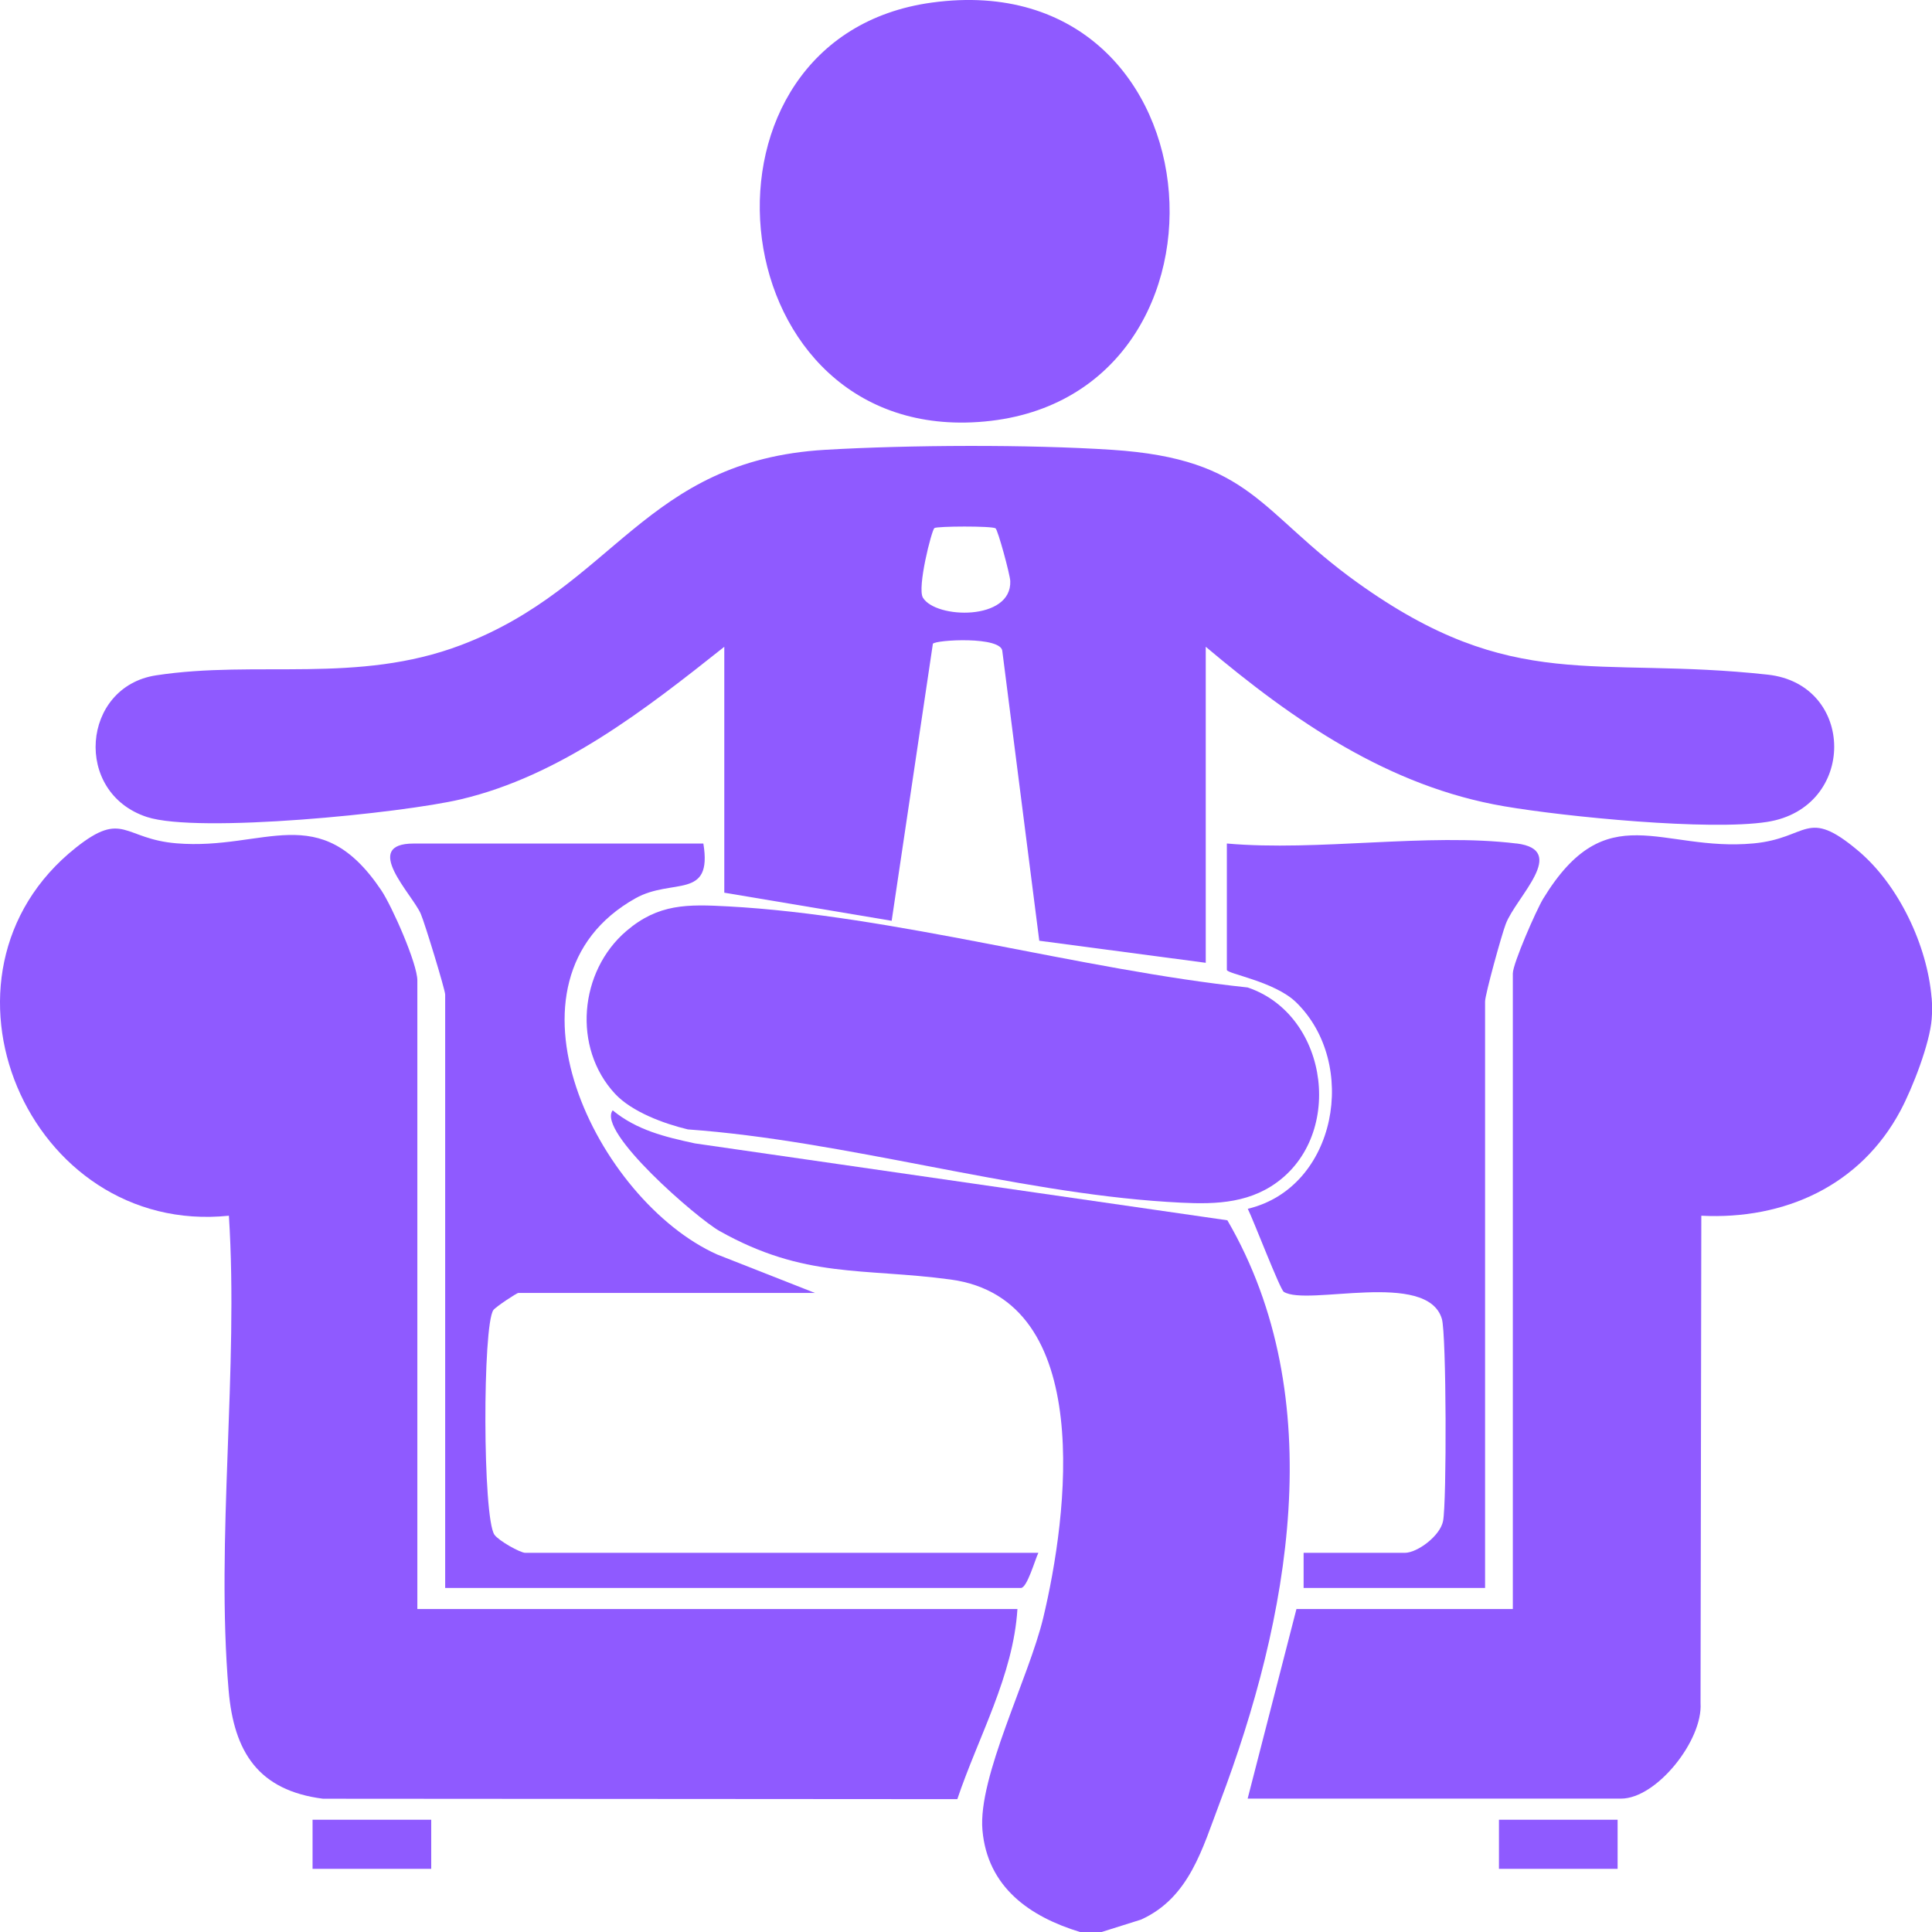 <svg width="55" height="55" viewBox="0 0 55 55" fill="none" xmlns="http://www.w3.org/2000/svg">
<path d="M54.991 28.41C55.007 28.601 55.007 28.82 54.991 29.01C54.937 29.706 54.45 30.967 54.103 31.617C52.965 33.752 50.8 34.729 48.433 34.609L48.411 48.483C48.48 49.544 47.158 51.203 46.148 51.203H35.518L36.907 45.806H43.067V27.712C43.067 27.435 43.731 25.914 43.932 25.583C45.739 22.623 47.276 24.257 49.92 24.01C51.493 23.863 51.416 22.972 52.897 24.218C54.052 25.188 54.867 26.917 54.989 28.412L54.991 28.41Z" fill="#8F5AFF"/>
<path d="M30.752 55.002C29.314 54.565 28.112 53.726 27.968 52.101C27.835 50.588 29.29 47.767 29.701 46.047C30.385 43.187 31.224 36.985 27.059 36.425C24.559 36.088 22.912 36.409 20.483 35.044C19.849 34.687 16.983 32.211 17.442 31.609C18.128 32.173 18.93 32.366 19.783 32.55L34.941 34.739C37.892 39.812 36.696 46.103 34.728 51.308C34.229 52.623 33.861 54.023 32.483 54.647L31.348 55.004H30.752V55.002Z" fill="#8F5AFF"/>
<path d="M20.619 18.413C18.38 20.191 15.959 22.086 13.113 22.756C11.448 23.149 5.64 23.735 4.182 23.258C2.075 22.567 2.324 19.551 4.44 19.226C7.313 18.785 10.176 19.481 13.121 18.365C17.504 16.704 18.336 13.11 23.49 12.805C25.875 12.665 29.276 12.65 31.653 12.805C35.641 13.066 35.839 14.573 38.632 16.578C43.085 19.774 45.38 18.664 50.325 19.206C52.833 19.481 52.865 22.999 50.307 23.398C48.66 23.655 44.568 23.252 42.826 22.954C39.538 22.395 36.82 20.515 34.325 18.412V27.409L29.586 26.781L28.535 18.544C28.525 18.105 26.634 18.213 26.557 18.327L25.384 26.213L20.619 25.413V18.416V18.413ZM28.341 15.04C28.234 14.97 26.664 14.978 26.599 15.034C26.519 15.105 26.104 16.734 26.274 17.015C26.64 17.621 28.806 17.679 28.76 16.541C28.752 16.351 28.407 15.082 28.341 15.04Z" fill="#8F5AFF"/>
<path d="M11.877 45.806H28.964C28.846 47.704 27.851 49.44 27.253 51.218L9.195 51.206C7.357 50.971 6.657 49.879 6.508 48.114C6.139 43.805 6.797 38.973 6.516 34.609C0.805 35.199 -2.386 27.742 2.161 24.13C3.513 23.057 3.509 23.884 5.028 24.008C7.54 24.215 9.092 22.722 10.854 25.344C11.159 25.798 11.881 27.431 11.881 27.911V45.806H11.877Z" fill="#8F5AFF"/>
<path d="M17.51 31.139C16.29 29.827 16.489 27.651 17.831 26.504C18.744 25.723 19.572 25.741 20.727 25.803C25.446 26.058 30.758 27.607 35.518 28.111C37.867 28.902 38.305 32.445 36.182 33.774C35.291 34.331 34.26 34.279 33.229 34.215C28.836 33.938 24.035 32.471 19.582 32.152C18.904 31.99 17.991 31.655 17.51 31.139Z" fill="#8F5AFF"/>
<path d="M26.531 0.073C34.964 -1.077 35.709 11.685 27.662 12.024C20.36 12.331 19.333 1.054 26.531 0.073Z" fill="#8F5AFF"/>
<path d="M20.023 24.012C20.29 25.629 19.141 24.985 18.094 25.571C13.899 27.919 17.01 34.189 20.415 35.712L23.201 36.808H14.756C14.709 36.808 14.112 37.203 14.046 37.294C13.736 37.727 13.738 43.205 14.076 43.691C14.196 43.861 14.806 44.206 14.956 44.206H29.56C29.464 44.403 29.239 45.206 29.063 45.206H12.673V28.312C12.673 28.18 12.091 26.271 11.977 26.012C11.738 25.459 10.272 24.014 11.777 24.014H20.023V24.012Z" fill="#8F5AFF"/>
<path d="M43.171 24.011C44.666 24.196 43.163 25.526 42.866 26.303C42.75 26.604 42.277 28.312 42.277 28.51V45.205H37.111V44.206H39.992C40.345 44.206 40.997 43.728 41.081 43.301C41.187 42.759 41.177 37.981 41.047 37.546C40.63 36.145 37.213 37.195 36.547 36.776C36.439 36.707 35.691 34.753 35.522 34.412C38.062 33.806 38.686 30.268 36.894 28.53C36.282 27.938 34.926 27.722 34.926 27.611V24.013C37.524 24.244 40.636 23.702 43.171 24.013V24.011Z" fill="#8F5AFF"/>
<path d="M12.276 51.804H8.898V53.202H12.276V51.804Z" fill="#8F5AFF"/>
<path d="M46.05 51.804H42.672V53.202H46.05V51.804Z" fill="#8F5AFF"/>
</svg>
